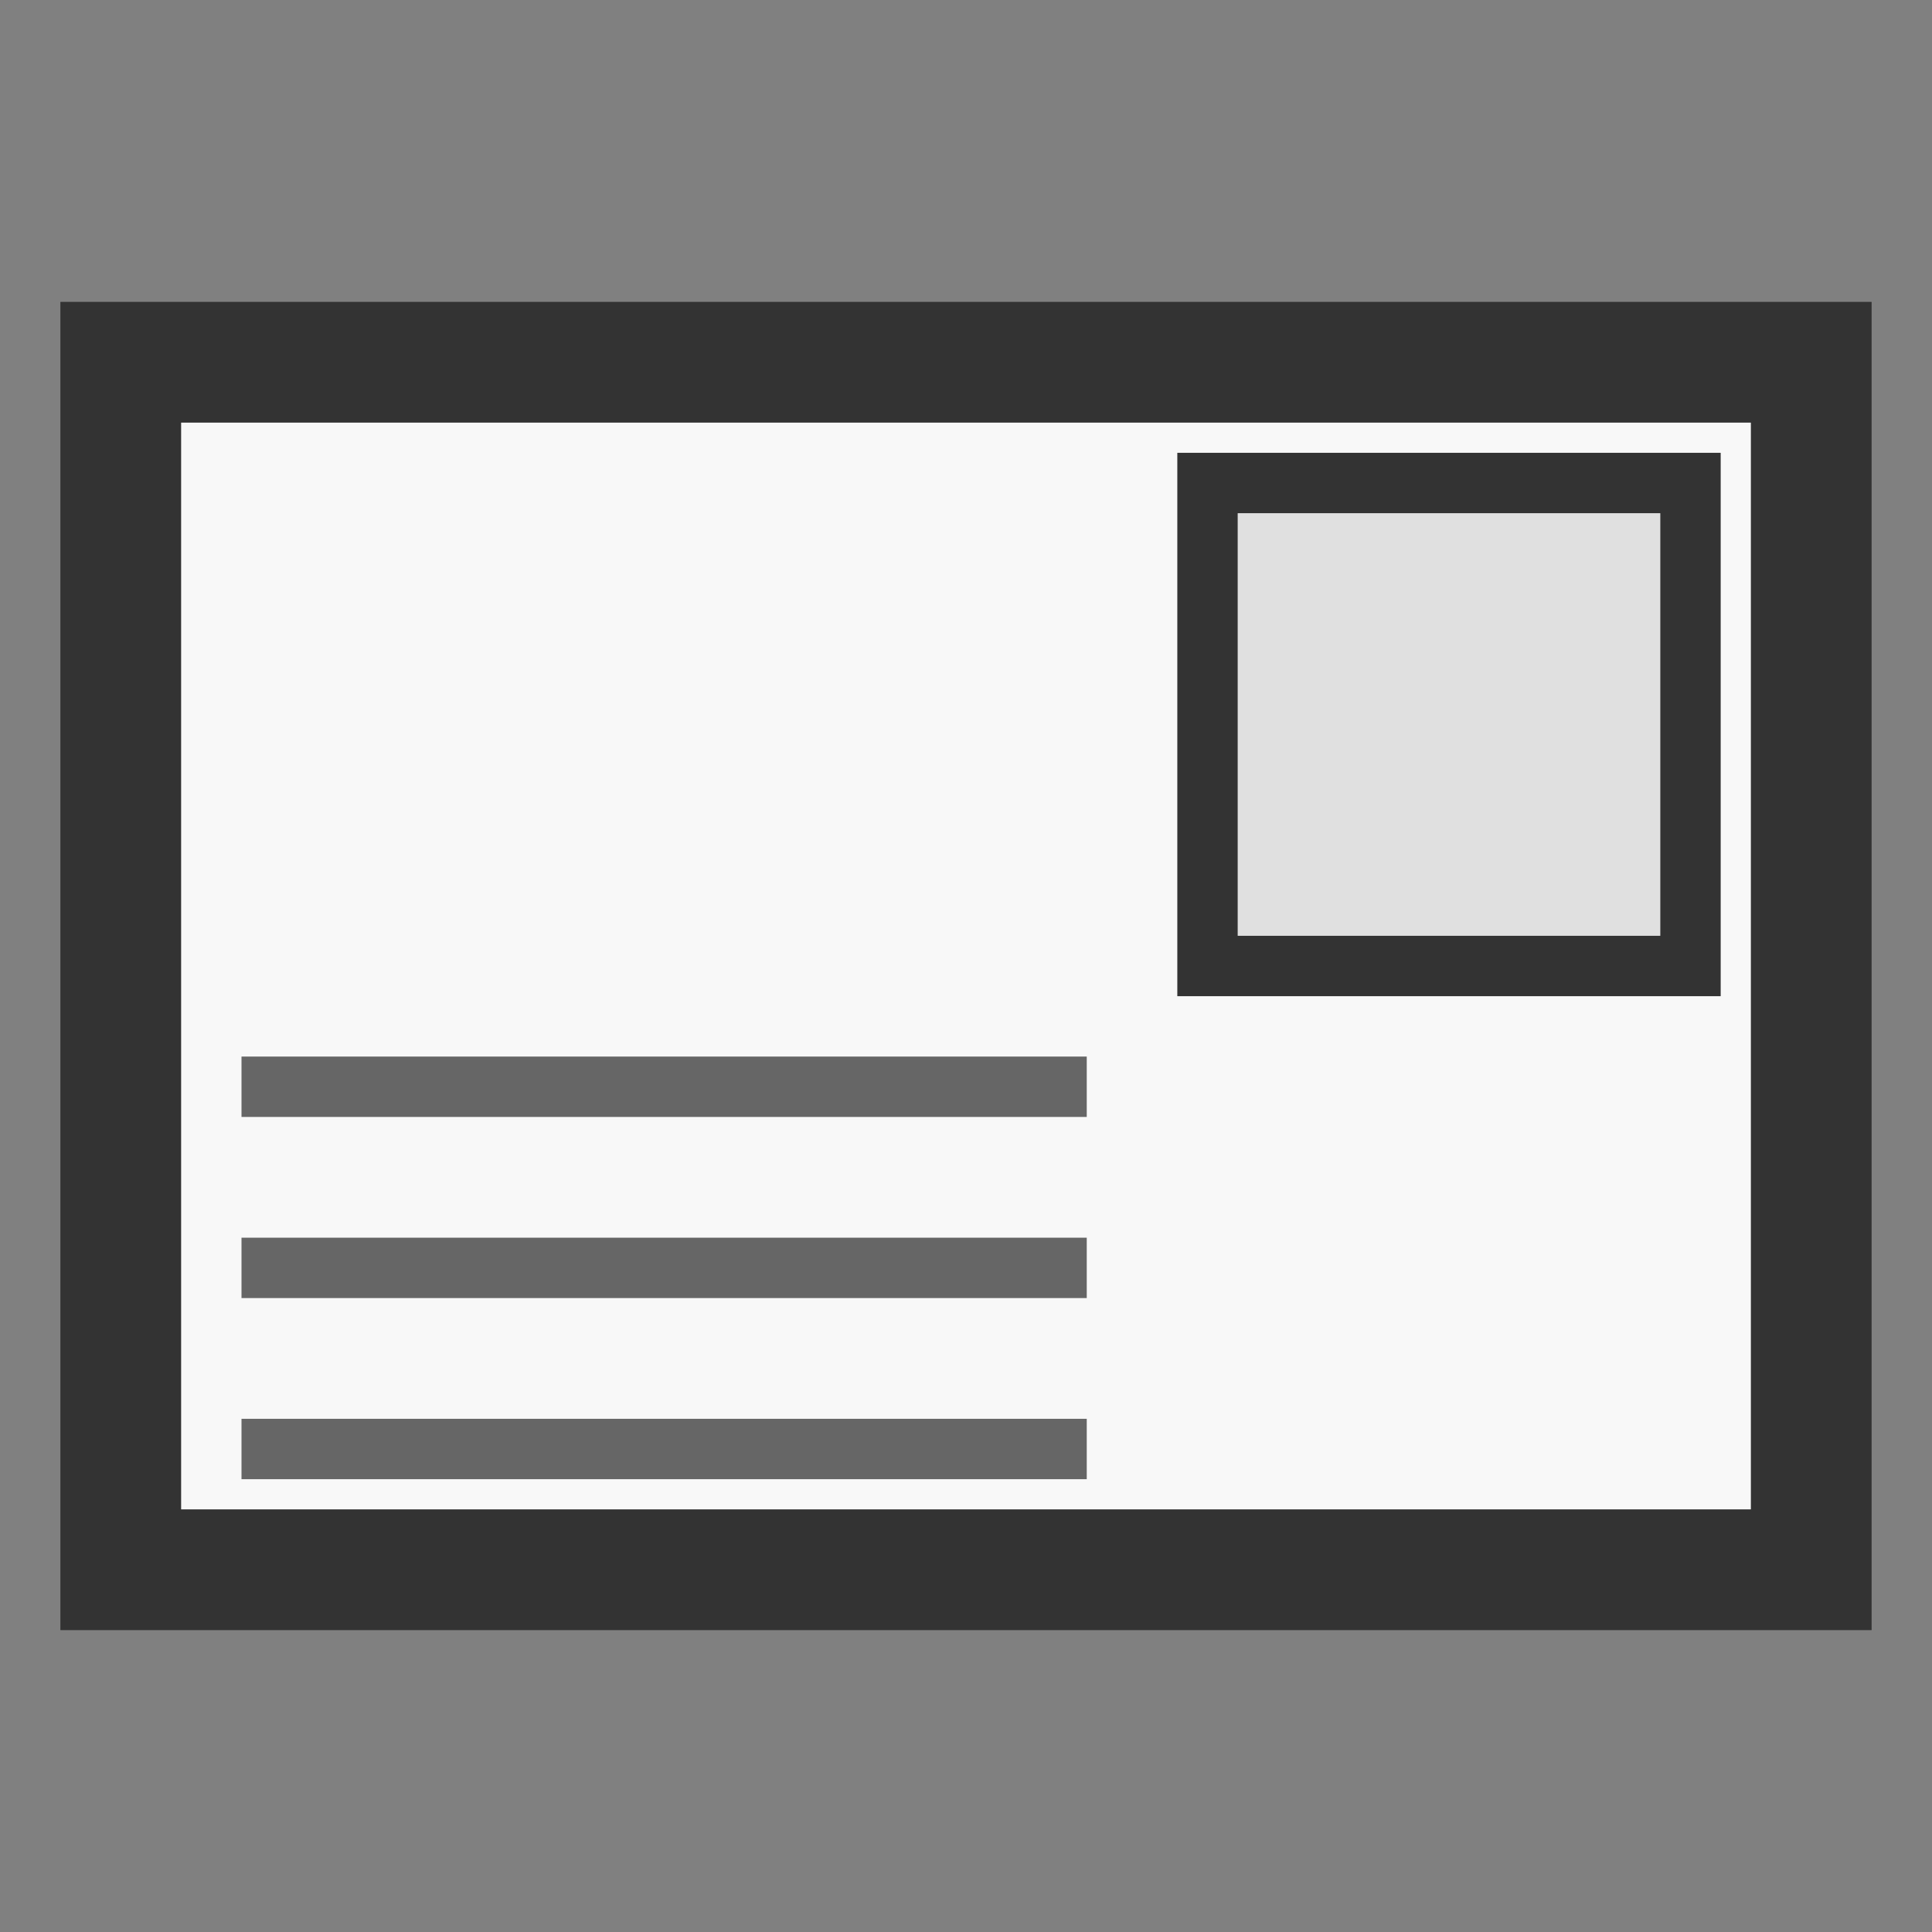 <?xml version="1.0" encoding="UTF-8"?>
<svg width="32" height="32" viewBox="0 0 32 32" fill="none" xmlns="http://www.w3.org/2000/svg">
  <rect x="0" y="0" width="32" height="32" fill="#808080" stroke="none"/>
  <!-- Postcard background -->
  <rect x="2" y="6" width="28" height="20" fill="#f8f8f8" stroke="#333" stroke-width="2"/>
  
  <!-- Stamp area -->
  <rect x="20" y="8" width="8" height="8" fill="#e0e0e0" stroke="#333"/>
  
  <!-- Address lines -->
  <line x1="4" y1="18" x2="18" y2="18" stroke="#666" stroke-width="1"/>
  <line x1="4" y1="21" x2="18" y2="21" stroke="#666" stroke-width="1"/>
  <line x1="4" y1="24" x2="18" y2="24" stroke="#666" stroke-width="1"/>
</svg> 